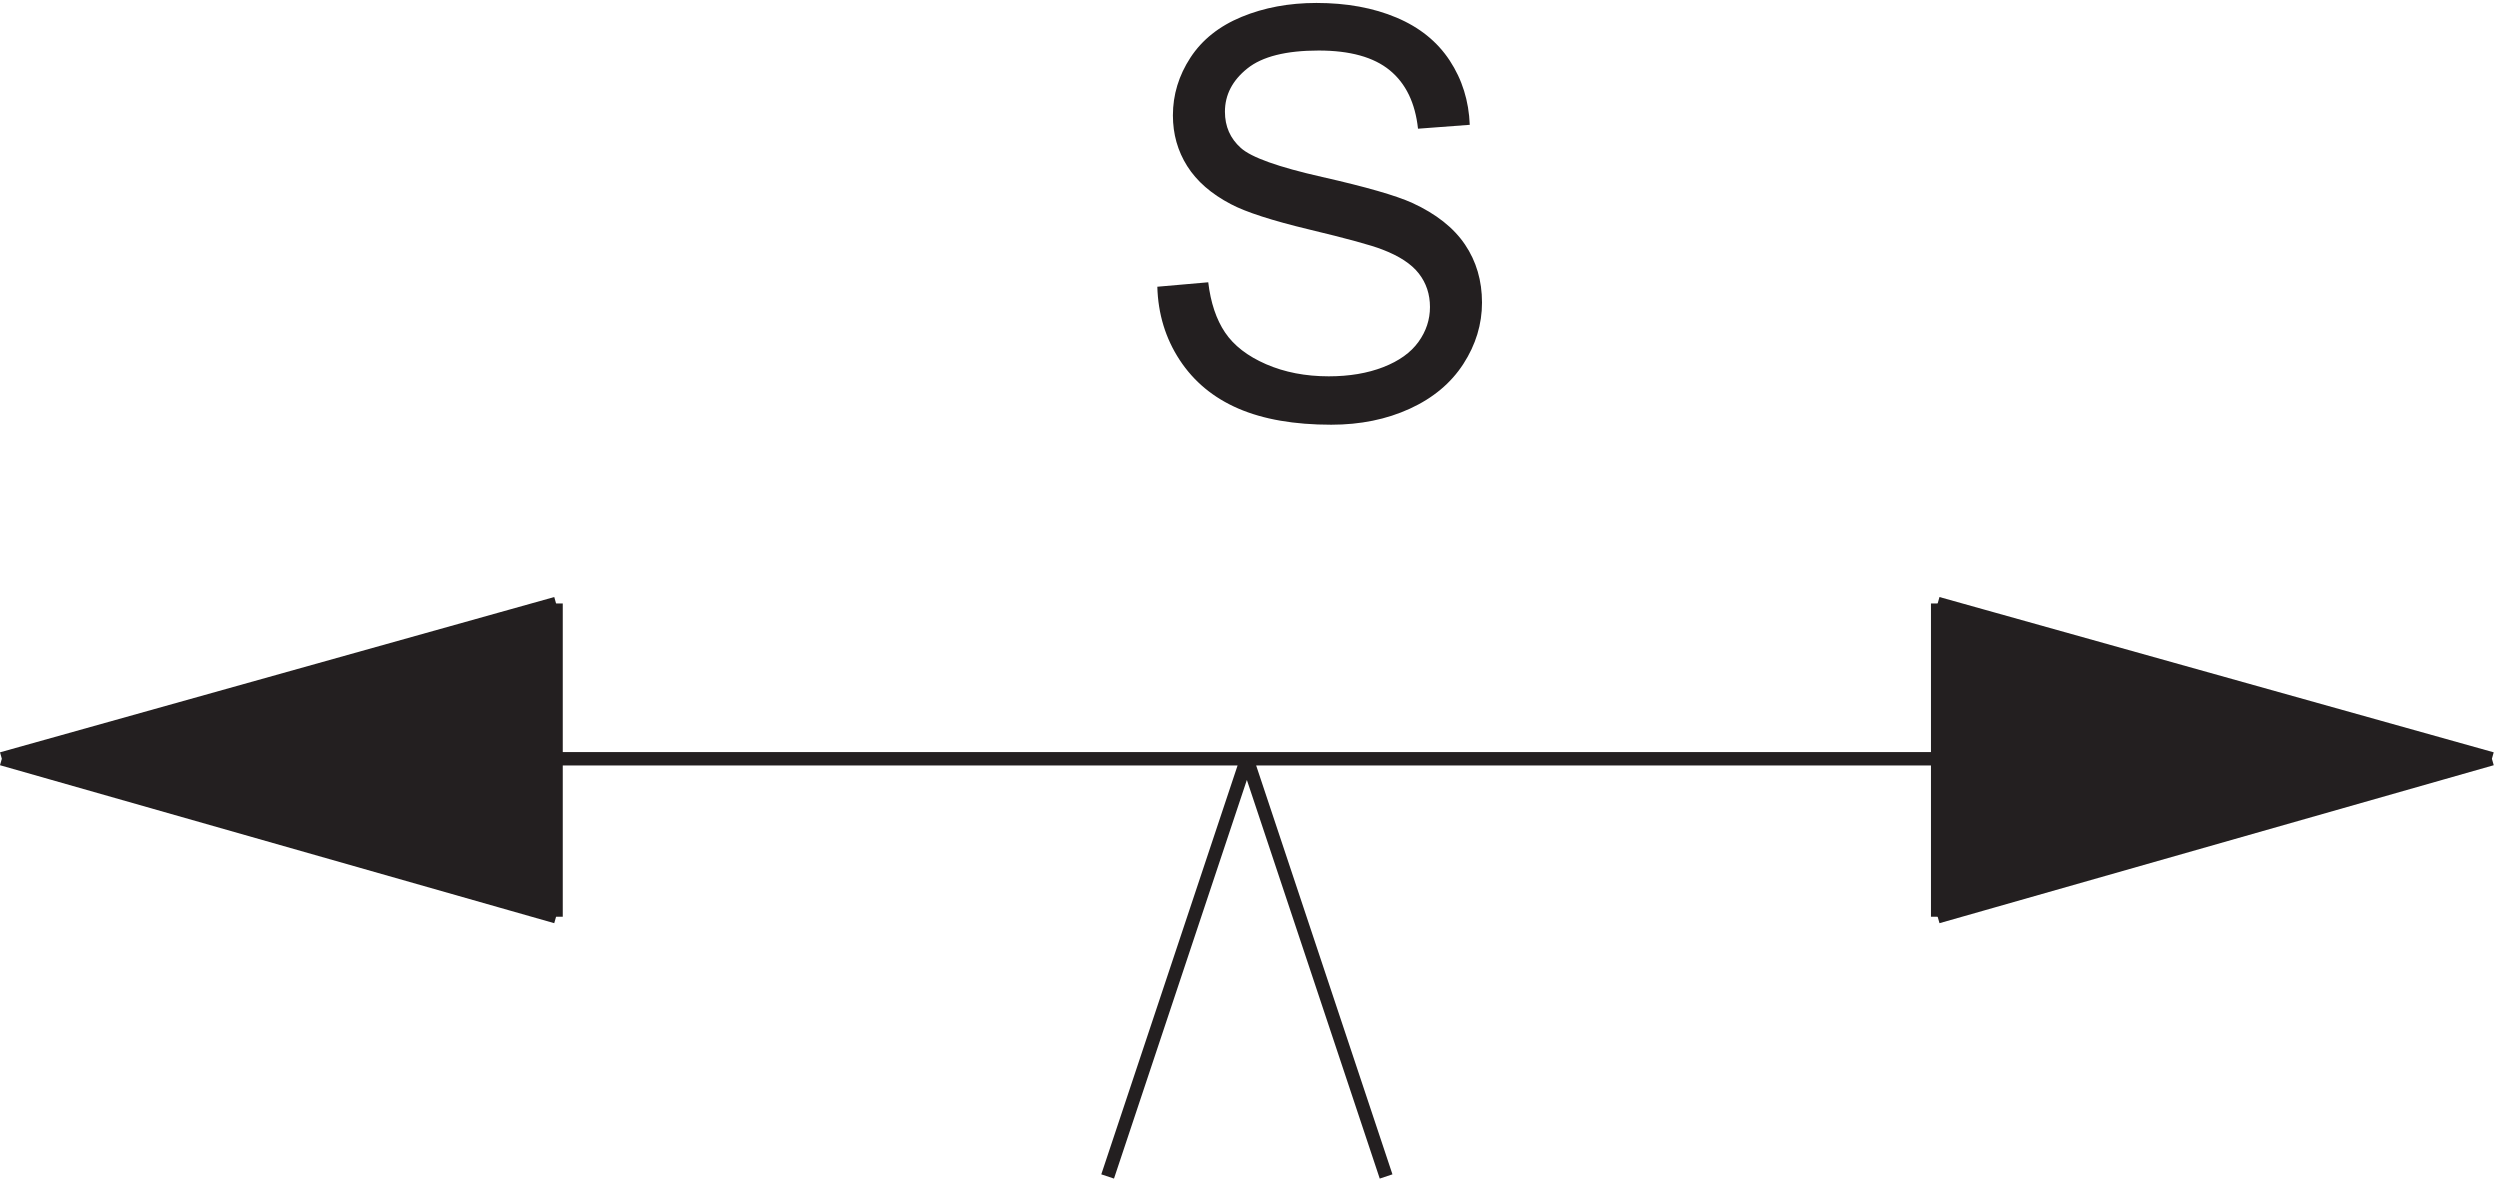 <svg xmlns="http://www.w3.org/2000/svg" xml:space="preserve" width="186.274" height="87.815"><path d="m650.672 501.449 28.523 2.492c1.352-11.429 4.493-20.808 9.426-28.132 4.938-7.329 12.602-13.25 22.992-17.774 10.391-4.515 22.082-6.777 35.067-6.777 11.535 0 21.718 1.715 30.55 5.144 8.833 3.43 15.403 8.133 19.715 14.11 4.313 5.972 6.469 12.492 6.469 19.558 0 7.168-2.078 13.43-6.234 18.778-4.157 5.355-11.016 9.847-20.575 13.484-6.128 2.391-19.691 6.102-40.683 11.141-20.984 5.039-35.688 9.797-44.102 14.265-10.91 5.715-19.043 12.805-24.394 21.274-5.352 8.468-8.028 17.953-8.028 28.445 0 11.535 3.274 22.313 9.821 32.34 6.551 10.027 16.109 17.637 28.679 22.832 12.571 5.195 26.547 7.797 41.926 7.797 16.938 0 31.871-2.731 44.809-8.188 12.937-5.453 22.887-13.476 29.847-24.078 6.965-10.597 10.704-22.597 11.223-36.004l-28.992-2.179c-1.555 14.441-6.828 25.351-15.82 32.726-8.989 7.379-22.262 11.067-39.821 11.067-18.289 0-31.613-3.352-39.98-10.055-8.363-6.699-12.543-14.777-12.543-24.235 0-8.207 2.961-14.96 8.883-20.257 5.82-5.301 21.015-10.731 45.586-16.289 24.574-5.559 41.433-10.418 50.578-14.575 13.301-6.129 23.117-13.898 29.457-23.3 6.34-9.403 9.512-20.235 9.512-32.493 0-12.16-3.485-23.617-10.446-34.371-6.961-10.754-16.965-19.117-30.004-25.09-13.039-5.976-27.715-8.964-44.031-8.964-20.676 0-38 3.011-51.98 9.039-13.973 6.027-24.938 15.093-32.887 27.195-7.945 12.105-12.129 25.797-12.543 41.074" style="fill:#231f20;fill-opacity:1;fill-rule:nonzero;stroke:none" transform="matrix(.133 0 0 -.133 -.307 88.057)"/><path d="m313.832 324-310.5-87.75 310.5-87.75M1087.83 324V148.5l310.5 87.75" style="fill:#231f20;fill-opacity:1;fill-rule:evenodd;stroke:none" transform="matrix(.133 0 0 -.133 -.307 88.057)"/><path d="M700.832 237h697.498m-697.498 0H3.332m310.5 87V148.5M3.332 237l310.5 87m0-175.5L3.332 237m619.5-234 78 234m0 0 78-234m308.998 321 310.5-87m-310.5-88.5V324m310.5-87-310.5-88.5" style="fill:none;stroke:#231f20;stroke-width:7.5;stroke-linecap:butt;stroke-linejoin:miter;stroke-miterlimit:10;stroke-dasharray:none;stroke-opacity:1" transform="matrix(.133 0 0 -.133 -.307 88.057)"/></svg>
